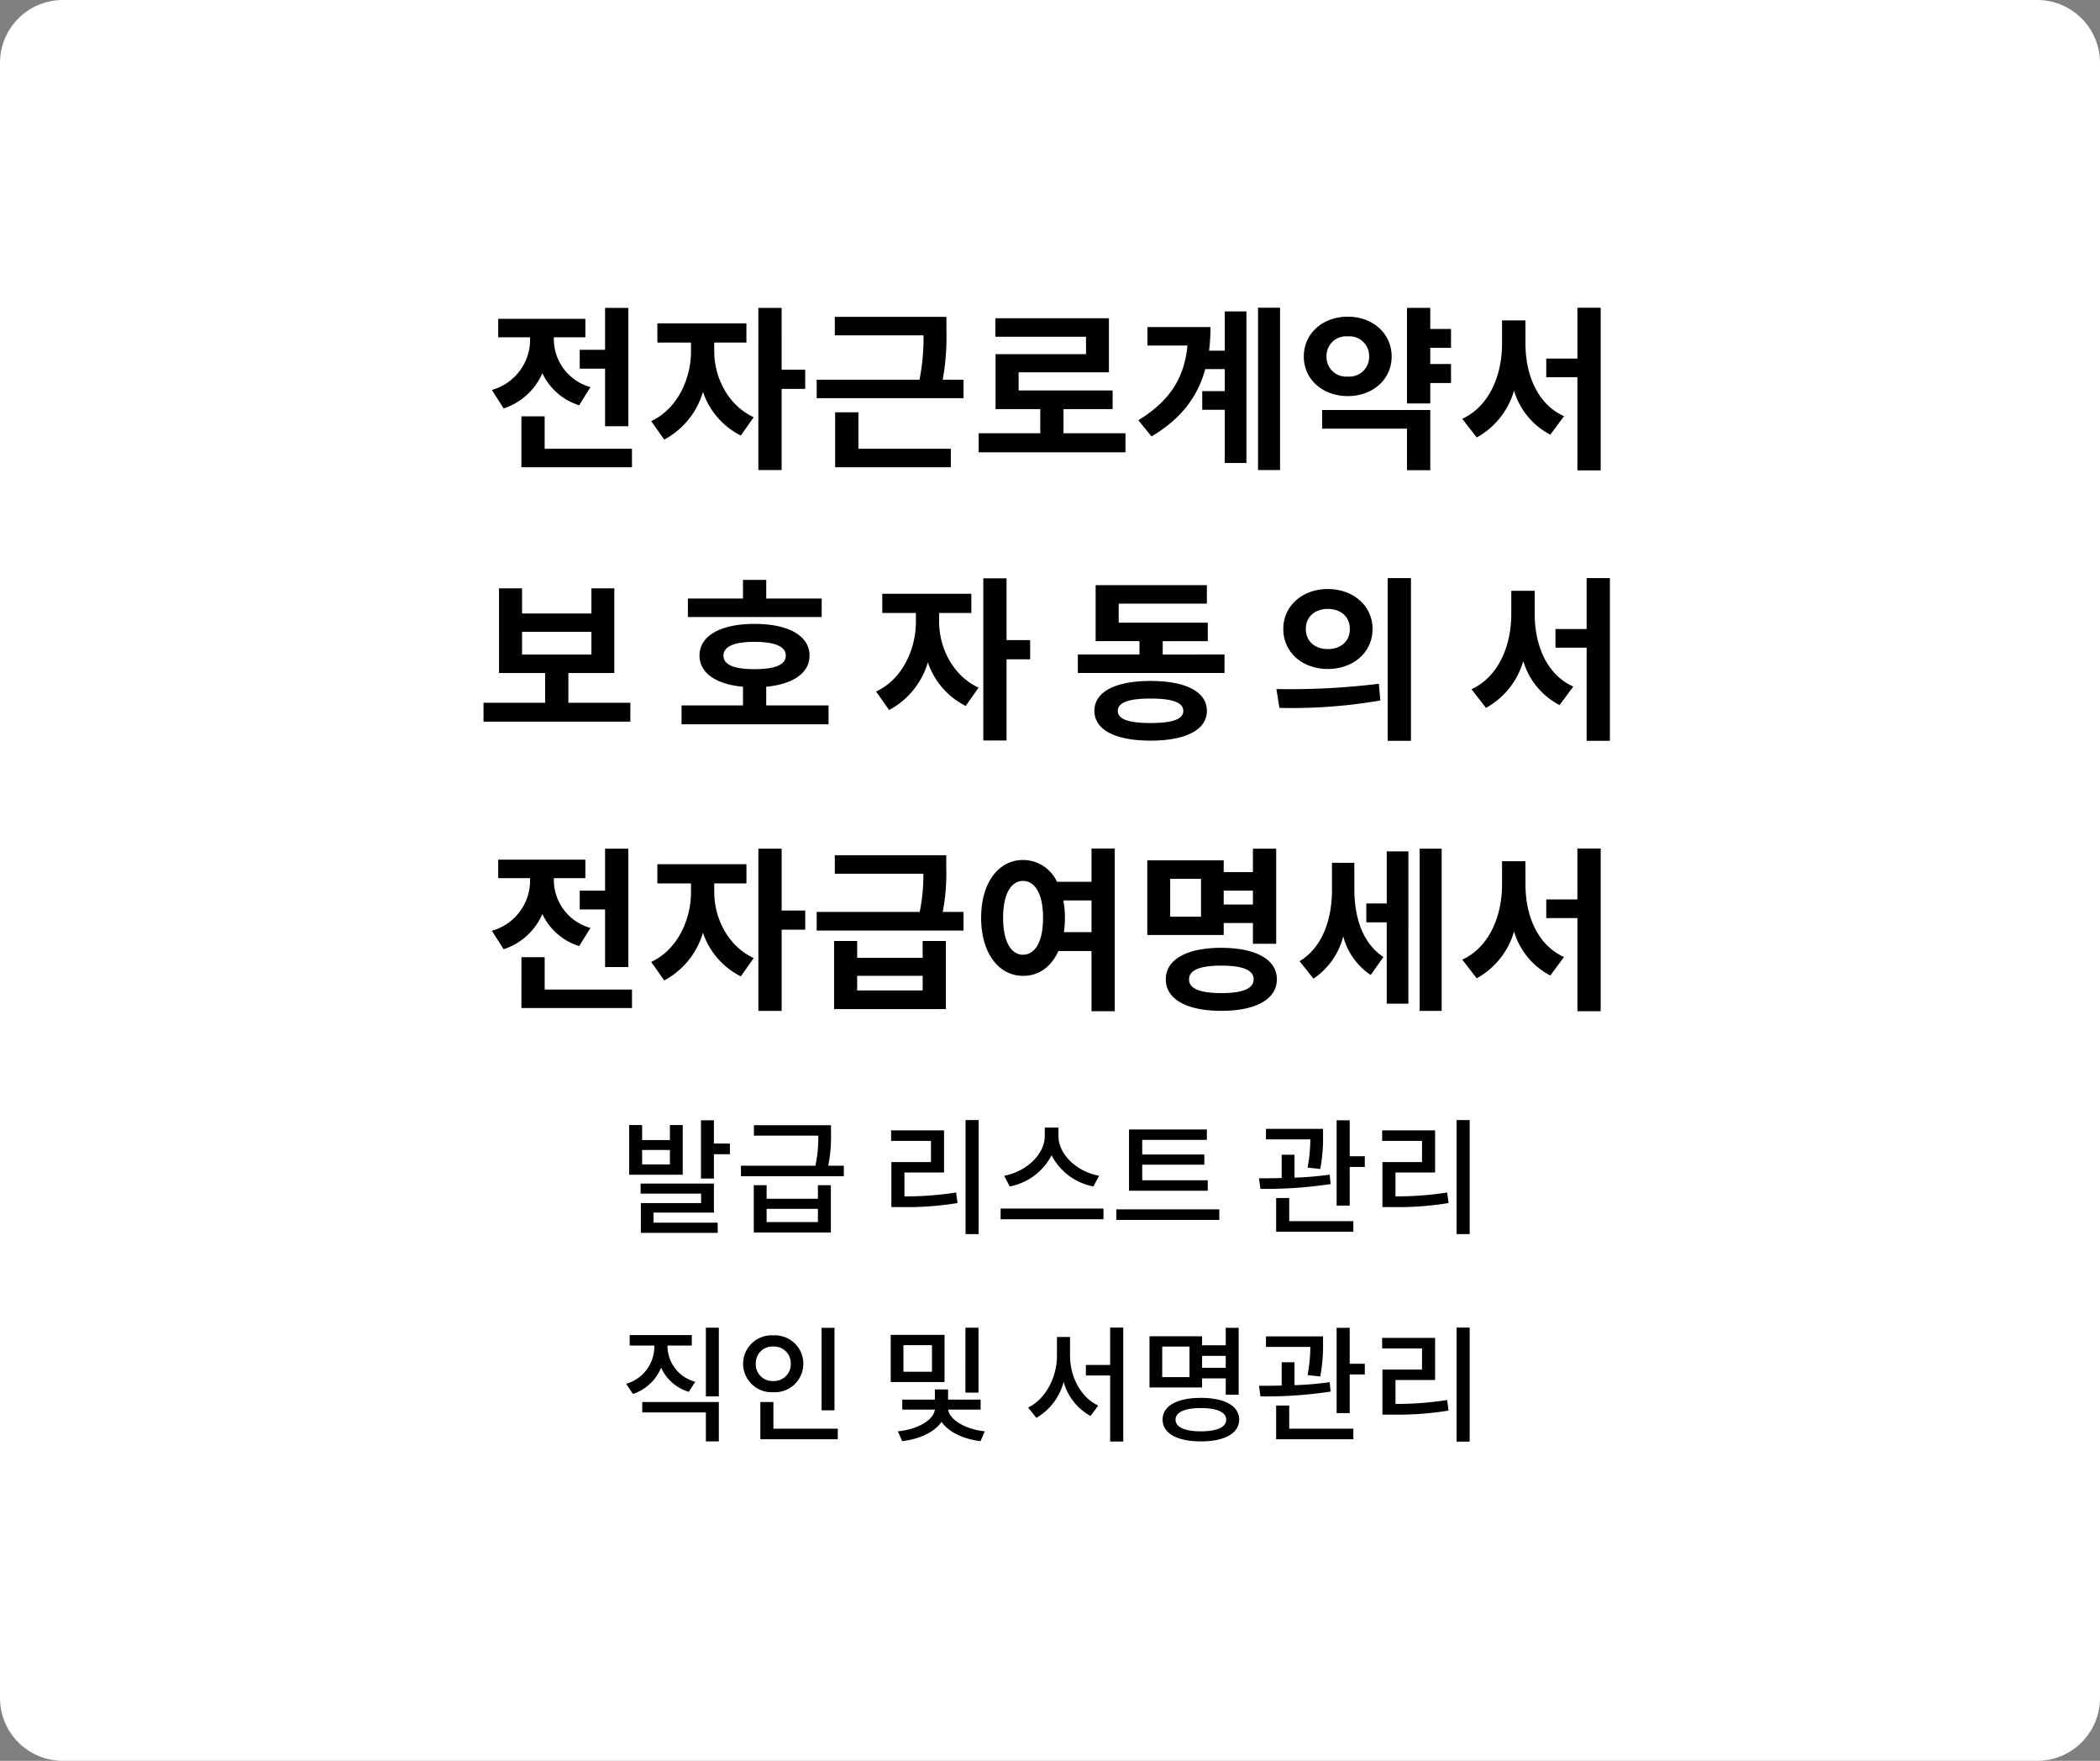 <svg id="bg_pa_m" xmlns="http://www.w3.org/2000/svg" width="334" height="280" viewBox="0 0 334 280">
  <rect x="0" y="0" width="334" height="280" fill="#808080" stroke="none"/>
  <path id="빼기_15" data-name="빼기 15" d="M10,0H324a10,10,0,0,1,10,10V270a10,10,0,0,1-10,10H10A10,10,0,0,1,0,270V10A10,10,0,0,1,10,0Z" fill="#fff"/>
  <path id="패스_17661" data-name="패스 17661" d="M-75.124-16.716v3h4.032v9.156h3.7V-23.38h-3.7v6.664Zm1.708,5.936a7.937,7.937,0,0,1-5.824-7.588V-18.7h5.012v-2.94h-13.86v2.94h5.068v.364A8.288,8.288,0,0,1-89.1-10.332l1.876,2.94a10.135,10.135,0,0,0,6.16-5.6,9.616,9.616,0,0,0,5.852,5.1ZM-80.7-.98V-6.132h-3.7V1.96h17.584V-.98Zm26.964-16.884h5.124v-3.052H-62.776v3.052h5.348v1.428c0,4.256-2.1,9.1-6.328,11.06l2.072,2.94a12.6,12.6,0,0,0,6.16-7.588A12.049,12.049,0,0,0-49.5-3.08l2.044-2.912c-4.228-1.96-6.272-6.524-6.272-10.444Zm14.476,4.312h-3.752V-23.38h-3.7V2.408h3.7V-10.5h3.752ZM-30.8-6.776h-3.7V1.96h18.4V-.98H-30.8Zm13.412-5.18a38.947,38.947,0,0,0,.588-7.756v-2.24H-34.552v2.94H-20.44a34.551,34.551,0,0,1-.644,7.056H-37.436v2.94h23.352v-2.94ZM1.82-3.444V-7.28H9.632v-2.968H-5.32v-2.884H9.044v-8.6H-9.016v2.94H5.4v2.772H-8.988V-7.28h7.112v3.836h-9.8V-.42H11.676V-3.444ZM27.468-16.576H24.976a32.175,32.175,0,0,0,.224-3.752H15.176v2.94h6.356c-.476,5.04-2.716,8.764-7.812,11.872l2.1,2.576c4.816-2.856,7.392-6.44,8.54-10.7h3.108v3.5H23.884v2.968h3.584V1.288h3.444V-22.82H27.468Zm5.292-6.832V2.408h3.5V-23.408Zm10.892,7.756a3.1,3.1,0,0,1,3.388-3.192,3.11,3.11,0,0,1,3.388,3.192A3.125,3.125,0,0,1,47.04-12.46,3.111,3.111,0,0,1,43.652-15.652Zm10.36,0c0-3.668-3.024-6.328-6.972-6.328-3.976,0-7,2.66-7,6.328s3.024,6.3,7,6.3C50.988-9.352,54.012-11.984,54.012-15.652ZM42.952-4.172h13.5V2.436h3.7V-7.14H42.952Zm20.5-12.852v-3h-3.3v-3.36h-3.7v15.2h3.7v-3.248h3.3v-3.024h-3.3v-2.576Zm11.844-4.368H71.568v3.724c0,4.9-1.96,9.912-6.328,11.928l2.3,2.968a12.412,12.412,0,0,0,5.936-7.448,11.583,11.583,0,0,0,5.768,7l2.184-2.94c-4.256-1.9-6.132-6.636-6.132-11.508Zm8.26-2.016v8.092H78.6v2.968h4.956V2.464h3.7V-23.408ZM-84.294,28.132h11.032v3.612H-84.294Zm7.364,11.284V34.684h7.308V21.216h-3.64v4H-84.294v-4h-3.668V34.684h7.336v4.732h-9.8v3h23.352v-3ZM-36.638,22.84h-8.82V19.872h-3.7V22.84h-8.764v2.94h21.28Zm-15.624,9.072c0-1.456,1.736-2.184,4.928-2.184,3.248,0,4.984.728,4.984,2.184,0,1.484-1.736,2.156-4.984,2.156C-50.526,34.068-52.262,33.4-52.262,31.912Zm6.8,7.924V36.868c4.284-.42,6.888-2.184,6.888-4.956,0-3.164-3.36-5.04-8.764-5.04-5.348,0-8.736,1.876-8.736,5.04,0,2.772,2.632,4.564,6.916,4.956v2.968h-9.772v3h23.38v-3Zm27.5-14.7h5.124V22.084H-27.006v3.052h5.348v1.428c0,4.256-2.1,9.1-6.328,11.06l2.072,2.94a12.6,12.6,0,0,0,6.16-7.588,12.049,12.049,0,0,0,6.02,6.944l2.044-2.912c-4.228-1.96-6.272-6.524-6.272-10.444Zm14.476,4.312H-7.238V19.62h-3.7V45.408h3.7V32.5h3.752ZM15.666,42.636c-3.444,0-5.208-.588-5.208-1.932s1.764-1.96,5.208-1.96,5.208.616,5.208,1.96S19.11,42.636,15.666,42.636Zm0-6.692c-5.572,0-8.932,1.708-8.932,4.76,0,3.024,3.36,4.732,8.932,4.732s8.96-1.708,8.96-4.732C24.626,37.652,21.238,35.944,15.666,35.944Zm1.932-4.2V29.616h7.168v-2.94H10.6V23.652H24.626v-2.94H6.93v8.9H13.9v2.128H4.1v2.94H27.426v-2.94ZM43.862,21.328c-4.032,0-7.084,2.66-7.084,6.356,0,3.724,3.052,6.356,7.084,6.356s7.112-2.632,7.112-6.356C50.974,23.988,47.894,21.328,43.862,21.328Zm0,3.164c1.988,0,3.5,1.176,3.5,3.192s-1.512,3.192-3.5,3.192-3.5-1.176-3.5-3.192S41.874,24.492,43.862,24.492Zm9.52-4.9V45.464h3.7V19.592ZM36.162,40.228a83.12,83.12,0,0,0,16.044-1.176l-.224-2.66a115.979,115.979,0,0,1-16.3.84Zm40.6-18.62H73.038v3.724c0,4.9-1.96,9.912-6.328,11.928l2.3,2.968a12.412,12.412,0,0,0,5.936-7.448,11.582,11.582,0,0,0,5.768,7l2.184-2.94c-4.256-1.9-6.132-6.636-6.132-11.508Zm8.26-2.016v8.092H80.066v2.968h4.956V45.464h3.7V19.592ZM-75.124,69.284v3h4.032v9.156h3.7V62.62h-3.7v6.664Zm1.708,5.936a7.937,7.937,0,0,1-5.824-7.588V67.3h5.012v-2.94h-13.86V67.3h5.068v.364A8.288,8.288,0,0,1-89.1,75.668l1.876,2.94a10.135,10.135,0,0,0,6.16-5.6,9.616,9.616,0,0,0,5.852,5.1Zm-7.28,9.8V79.868h-3.7V87.96h17.584V85.02Zm26.964-16.884h5.124V65.084H-62.776v3.052h5.348v1.428c0,4.256-2.1,9.1-6.328,11.06l2.072,2.94a12.6,12.6,0,0,0,6.16-7.588A12.049,12.049,0,0,0-49.5,82.92l2.044-2.912c-4.228-1.96-6.272-6.524-6.272-10.444Zm14.476,4.312h-3.752V62.62h-3.7V88.408h3.7V75.5h3.752ZM-20.58,85.16H-31V82.836H-20.58Zm0-5.18H-31V77.292h-3.668V88.128h17.78V77.292h-3.7Zm3.192-7.308a32.9,32.9,0,0,0,.56-6.944V63.656H-34.552V66.6h14.084a28.606,28.606,0,0,1-.588,6.076h-16.38V75.64h23.352V72.672Zm19.264,3.22a14.743,14.743,0,0,0,.168-2.3,14.071,14.071,0,0,0-.252-2.744h4.48v5.04Zm-6.5,3.584c-1.876,0-3.164-2.044-3.164-5.88,0-3.808,1.288-5.852,3.164-5.852,1.9,0,3.192,2.044,3.192,5.852C-1.428,77.432-2.716,79.476-4.62,79.476ZM6.272,62.592v5.292H.784a5.974,5.974,0,0,0-5.4-3.472c-3.836,0-6.664,3.528-6.664,9.184,0,5.684,2.828,9.24,6.664,9.24,2.492.028,4.48-1.428,5.628-3.948H6.272v9.576h3.7V62.592ZM23.688,73.428h-4.9v-6.02h4.9Zm8.26-4.144V71.5H27.3V69.284ZM27.3,74.436h4.648v3.3h3.7V62.62h-3.7v3.724H27.3V64.468H15.148V76.34H27.3ZM26.908,85.58c-3.36,0-5.124-.7-5.124-2.184s1.764-2.184,5.124-2.184c3.388,0,5.152.7,5.152,2.184S30.3,85.58,26.908,85.58Zm0-7.2c-5.46,0-8.82,1.848-8.82,5.012s3.36,5.012,8.82,5.012c5.488,0,8.848-1.848,8.848-5.012S32.4,78.384,26.908,78.384ZM48.076,64.86H44.52V69.2c0,4.4-1.372,9.016-5.152,11.312l2.212,2.772a11.59,11.59,0,0,0,4.732-6.72A10.563,10.563,0,0,0,50.68,82.7L52.7,79.84c-3.5-2.324-4.62-6.608-4.62-10.78Zm5.152,6.468H49.98v3h3.248V87.26h3.444V63.04H53.228Zm5.236-8.708V88.408h3.5V62.62Zm16.828,1.988H71.568v3.724c0,4.9-1.96,9.912-6.328,11.928l2.3,2.968a12.412,12.412,0,0,0,5.936-7.448,11.583,11.583,0,0,0,5.768,7l2.184-2.94c-4.256-1.9-6.132-6.636-6.132-11.508Zm8.26-2.016v8.092H78.6v2.968h4.956V88.464h3.7V62.592Z" transform="translate(167.328 72.337)"/>
  <path id="패스_17662" data-name="패스 17662" d="M-60.78-9.5H-65.2v-2.3h4.42Zm2.04-6.26h-2.04v2.38H-65.2v-2.38h-2.06v7.9h8.52ZM-63.38-1.84h9.6V-6.46H-65.44v1.6h9.62v1.5H-65.4V1.38h12.22V-.24h-10.2Zm9.6-10.98v-3.7h-2.06v9.26h2.06v-3.86h2.54v-1.7ZM-37.24-.34H-45.4v-2.1h8.16Zm0-3.7H-45.4V-6.2h-2.04V1.32h12.26V-6.2h-2.06ZM-35.6-9.3a22.748,22.748,0,0,0,.44-5.06v-1.38H-47.42v1.66h10.24a21.473,21.473,0,0,1-.46,4.78H-49.48v1.68h16.36V-9.3Zm12.12,1.08h6.3v-6.7H-25.6v1.68h6.34v3.36h-6.3v7.16h1.54a49.735,49.735,0,0,0,8.98-.64l-.22-1.68a51.707,51.707,0,0,1-8.22.62Zm9.72-8.34V1.58h2.08V-16.56ZM7.48-7.7C3.92-8.34,1.02-11.12,1.02-14v-1.36H-1.16V-14c0,2.86-2.9,5.64-6.46,6.3L-6.74-6A9.457,9.457,0,0,0-.08-10.96,9.457,9.457,0,0,0,6.58-6ZM-8.18-2.48v1.7H8.18v-1.7Zm32.94-4.5H14.34V-9.46h9.88v-1.62H14.34V-13.4H24.62v-1.66H12.24v9.74H24.76ZM10.22-2.36V-.68H26.6V-2.36ZM42.66-8.78a26.965,26.965,0,0,0,.44-5.34v-1.04H34.02v1.68h7.06A25.685,25.685,0,0,1,40.64-9Zm1.5.9a50.7,50.7,0,0,1-5.6.48v-3.64H36.52v3.7c-1.28.04-2.52.04-3.6.04l.22,1.68A67.651,67.651,0,0,0,44.3-6.38ZM37.72-4.16H35.64V1.2H47.92V-.48H37.72Zm9.62-6.64v-5.72H45.26V-2.96h2.08V-9.1h2.4v-1.7Zm7.28,2.58h6.3v-6.7H52.5v1.68h6.34v3.36h-6.3v7.16h1.54a49.735,49.735,0,0,0,8.98-.64l-.22-1.68a51.707,51.707,0,0,1-8.22.62Zm9.72-8.34V1.58h2.08V-16.56ZM-56.74,25.06a5.912,5.912,0,0,1-4.42-5.42V19.3h3.86V17.64h-9.88V19.3h3.92v.34a6.16,6.16,0,0,1-4.48,5.74L-66.66,27a7.376,7.376,0,0,0,4.48-4.18,7.056,7.056,0,0,0,4.4,3.84Zm-8.44,4.88h10.12v4.6H-53V28.28H-65.18Zm10.12-13.48V27.38H-53V16.46Zm20.46.02h-2.06V29.6h2.06ZM-47.12,22.2a2.635,2.635,0,0,1,2.78-2.74,2.646,2.646,0,0,1,2.78,2.74,2.657,2.657,0,0,1-2.78,2.74A2.646,2.646,0,0,1-47.12,22.2Zm7.56,0a4.519,4.519,0,0,0-4.78-4.52,4.536,4.536,0,0,0-4.8,4.52,4.547,4.547,0,0,0,4.8,4.52A4.53,4.53,0,0,0-39.56,22.2Zm-4.76,10.32V28.28H-46.4V34.2h12.32V32.52ZM-11.7,16.46h-2.08V26.78h2.08Zm-7.4,7h-4.54V19.24h4.54Zm2-5.86h-8.56v7.5h8.56Zm5.74,11.88V27.9h-5.18V26.28h-2.1V27.9h-5.18v1.58h5.18c-.16,1.54-2.5,3.12-5.88,3.46l.68,1.56c2.88-.34,5.16-1.48,6.26-3.06,1.1,1.56,3.34,2.72,6.2,3.06l.68-1.56c-3.34-.36-5.66-1.98-5.82-3.46ZM2.86,17.94H.78v2.98c0,3.38-1.76,6.86-4.58,8.24l1.3,1.64a9.336,9.336,0,0,0,4.34-5.72A8.9,8.9,0,0,0,6.12,30.5l1.22-1.66c-2.76-1.28-4.48-4.56-4.48-7.92Zm6.38-1.5v5.94H5.38v1.68H9.24v10.5h2.08V16.44Zm12.62,7.88H17.52V19.46h4.34Zm5.76-3.38v1.9H23.86v-1.9Zm-3.76,3.58h3.76v2.6h2.06V16.48H27.62v2.78H23.86V17.82H15.5v8.14h8.36Zm-.2,8.42c-2.56,0-4.02-.66-4.02-1.86,0-1.18,1.46-1.84,4.02-1.84s4.04.66,4.04,1.84C27.7,32.28,26.22,32.94,23.66,32.94Zm0-5.32c-3.76,0-6.08,1.28-6.08,3.46s2.32,3.46,6.08,3.46c3.78,0,6.1-1.28,6.1-3.46S27.44,27.62,23.66,27.62Zm19-3.4a26.965,26.965,0,0,0,.44-5.34V17.84H34.02v1.68h7.06A25.685,25.685,0,0,1,40.64,24Zm1.5.9a50.7,50.7,0,0,1-5.6.48V21.96H36.52v3.7c-1.28.04-2.52.04-3.6.04l.22,1.68a67.651,67.651,0,0,0,11.16-.76Zm-6.44,3.72H35.64V34.2H47.92V32.52H37.72Zm9.62-6.64V16.48H45.26V30.04h2.08V23.9h2.4V22.2Zm7.28,2.58h6.3v-6.7H52.5v1.68h6.34v3.36h-6.3v7.16h1.54a49.735,49.735,0,0,0,8.98-.64l-.22-1.68a51.707,51.707,0,0,1-8.22.62Zm9.72-8.34V34.58h2.08V16.44Z" transform="translate(167.328 194.663)"/>
</svg>

